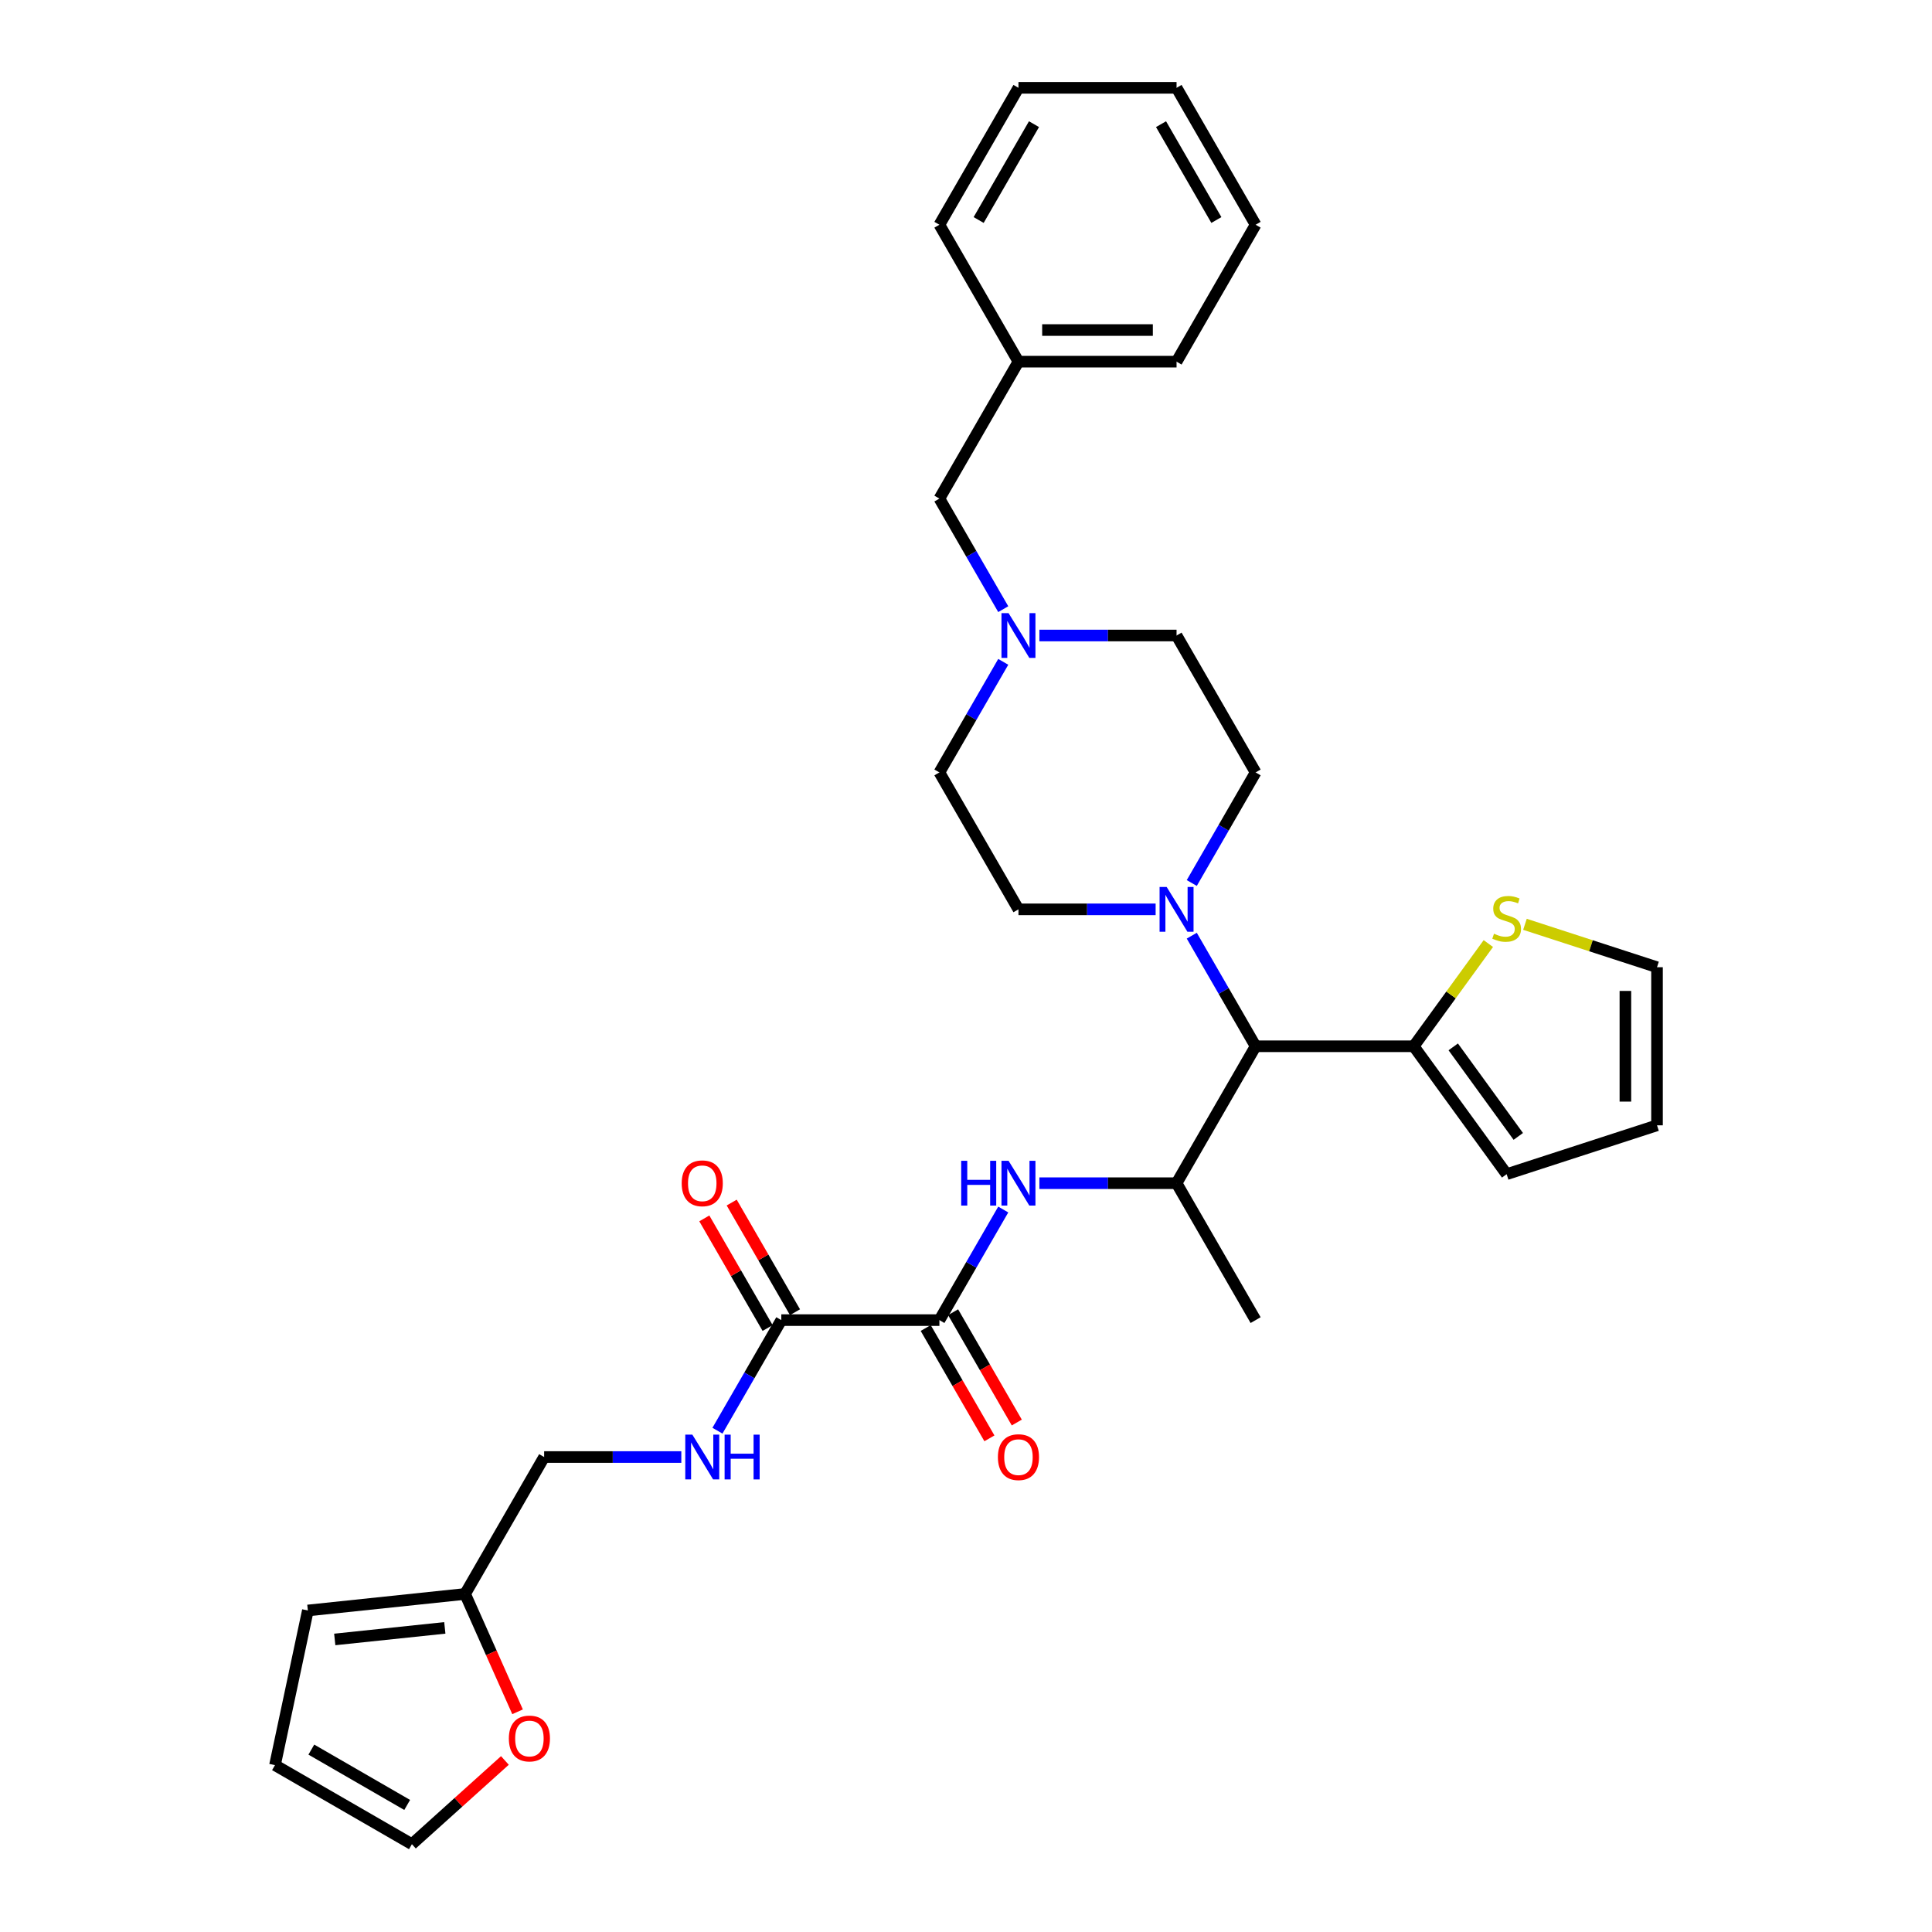 <?xml version='1.0' encoding='iso-8859-1'?>
<svg version='1.1' baseProfile='full'
              xmlns='http://www.w3.org/2000/svg'
                      xmlns:rdkit='http://www.rdkit.org/xml'
                      xmlns:xlink='http://www.w3.org/1999/xlink'
                  xml:space='preserve'
width='1000px' height='1000px' viewBox='0 0 1000 1000'>
<!-- END OF HEADER -->
<rect style='opacity:1.0;fill:#FFFFFF;stroke:none' width='1000' height='1000' x='0' y='0'> </rect>
<path class='bond-2' d='M 486.235,683.288 L 502.758,654.669' style='fill:none;fill-rule:evenodd;stroke:#000000;stroke-width:6px;stroke-linecap:butt;stroke-linejoin:miter;stroke-opacity:1' />
<path class='bond-2' d='M 502.758,654.669 L 519.281,626.051' style='fill:none;fill-rule:evenodd;stroke:#0000FF;stroke-width:6px;stroke-linecap:butt;stroke-linejoin:miter;stroke-opacity:1' />
<path class='bond-3' d='M 486.235,683.288 L 404.401,683.288' style='fill:none;fill-rule:evenodd;stroke:#000000;stroke-width:6px;stroke-linecap:butt;stroke-linejoin:miter;stroke-opacity:1' />
<path class='bond-11' d='M 479.148,687.38 L 495.633,715.933' style='fill:none;fill-rule:evenodd;stroke:#000000;stroke-width:6px;stroke-linecap:butt;stroke-linejoin:miter;stroke-opacity:1' />
<path class='bond-11' d='M 495.633,715.933 L 512.118,744.485' style='fill:none;fill-rule:evenodd;stroke:#FF0000;stroke-width:6px;stroke-linecap:butt;stroke-linejoin:miter;stroke-opacity:1' />
<path class='bond-11' d='M 493.322,679.196 L 509.807,707.749' style='fill:none;fill-rule:evenodd;stroke:#000000;stroke-width:6px;stroke-linecap:butt;stroke-linejoin:miter;stroke-opacity:1' />
<path class='bond-11' d='M 509.807,707.749 L 526.292,736.302' style='fill:none;fill-rule:evenodd;stroke:#FF0000;stroke-width:6px;stroke-linecap:butt;stroke-linejoin:miter;stroke-opacity:1' />
<path class='bond-0' d='M 616.858,484.31 L 633.38,512.929' style='fill:none;fill-rule:evenodd;stroke:#0000FF;stroke-width:6px;stroke-linecap:butt;stroke-linejoin:miter;stroke-opacity:1' />
<path class='bond-0' d='M 633.38,512.929 L 649.903,541.547' style='fill:none;fill-rule:evenodd;stroke:#000000;stroke-width:6px;stroke-linecap:butt;stroke-linejoin:miter;stroke-opacity:1' />
<path class='bond-13' d='M 616.858,457.043 L 633.38,428.425' style='fill:none;fill-rule:evenodd;stroke:#0000FF;stroke-width:6px;stroke-linecap:butt;stroke-linejoin:miter;stroke-opacity:1' />
<path class='bond-13' d='M 633.38,428.425 L 649.903,399.806' style='fill:none;fill-rule:evenodd;stroke:#000000;stroke-width:6px;stroke-linecap:butt;stroke-linejoin:miter;stroke-opacity:1' />
<path class='bond-14' d='M 598.151,470.677 L 562.652,470.677' style='fill:none;fill-rule:evenodd;stroke:#0000FF;stroke-width:6px;stroke-linecap:butt;stroke-linejoin:miter;stroke-opacity:1' />
<path class='bond-14' d='M 562.652,470.677 L 527.152,470.677' style='fill:none;fill-rule:evenodd;stroke:#000000;stroke-width:6px;stroke-linecap:butt;stroke-linejoin:miter;stroke-opacity:1' />
<path class='bond-1' d='M 649.903,541.547 L 608.986,612.418' style='fill:none;fill-rule:evenodd;stroke:#000000;stroke-width:6px;stroke-linecap:butt;stroke-linejoin:miter;stroke-opacity:1' />
<path class='bond-5' d='M 649.903,541.547 L 731.737,541.547' style='fill:none;fill-rule:evenodd;stroke:#000000;stroke-width:6px;stroke-linecap:butt;stroke-linejoin:miter;stroke-opacity:1' />
<path class='bond-4' d='M 537.987,612.418 L 573.487,612.418' style='fill:none;fill-rule:evenodd;stroke:#0000FF;stroke-width:6px;stroke-linecap:butt;stroke-linejoin:miter;stroke-opacity:1' />
<path class='bond-4' d='M 573.487,612.418 L 608.986,612.418' style='fill:none;fill-rule:evenodd;stroke:#000000;stroke-width:6px;stroke-linecap:butt;stroke-linejoin:miter;stroke-opacity:1' />
<path class='bond-8' d='M 404.401,683.288 L 387.878,711.906' style='fill:none;fill-rule:evenodd;stroke:#000000;stroke-width:6px;stroke-linecap:butt;stroke-linejoin:miter;stroke-opacity:1' />
<path class='bond-8' d='M 387.878,711.906 L 371.355,740.525' style='fill:none;fill-rule:evenodd;stroke:#0000FF;stroke-width:6px;stroke-linecap:butt;stroke-linejoin:miter;stroke-opacity:1' />
<path class='bond-16' d='M 411.488,679.196 L 395.107,650.823' style='fill:none;fill-rule:evenodd;stroke:#000000;stroke-width:6px;stroke-linecap:butt;stroke-linejoin:miter;stroke-opacity:1' />
<path class='bond-16' d='M 395.107,650.823 L 378.726,622.45' style='fill:none;fill-rule:evenodd;stroke:#FF0000;stroke-width:6px;stroke-linecap:butt;stroke-linejoin:miter;stroke-opacity:1' />
<path class='bond-16' d='M 397.314,687.38 L 380.933,659.007' style='fill:none;fill-rule:evenodd;stroke:#000000;stroke-width:6px;stroke-linecap:butt;stroke-linejoin:miter;stroke-opacity:1' />
<path class='bond-16' d='M 380.933,659.007 L 364.552,630.634' style='fill:none;fill-rule:evenodd;stroke:#FF0000;stroke-width:6px;stroke-linecap:butt;stroke-linejoin:miter;stroke-opacity:1' />
<path class='bond-26' d='M 608.986,612.418 L 649.903,683.288' style='fill:none;fill-rule:evenodd;stroke:#000000;stroke-width:6px;stroke-linecap:butt;stroke-linejoin:miter;stroke-opacity:1' />
<path class='bond-7' d='M 731.737,541.547 L 751.05,514.966' style='fill:none;fill-rule:evenodd;stroke:#000000;stroke-width:6px;stroke-linecap:butt;stroke-linejoin:miter;stroke-opacity:1' />
<path class='bond-7' d='M 751.05,514.966 L 770.362,488.385' style='fill:none;fill-rule:evenodd;stroke:#CCCC00;stroke-width:6px;stroke-linecap:butt;stroke-linejoin:miter;stroke-opacity:1' />
<path class='bond-12' d='M 731.737,541.547 L 779.838,607.752' style='fill:none;fill-rule:evenodd;stroke:#000000;stroke-width:6px;stroke-linecap:butt;stroke-linejoin:miter;stroke-opacity:1' />
<path class='bond-12' d='M 752.194,541.858 L 785.864,588.201' style='fill:none;fill-rule:evenodd;stroke:#000000;stroke-width:6px;stroke-linecap:butt;stroke-linejoin:miter;stroke-opacity:1' />
<path class='bond-6' d='M 519.281,342.57 L 502.758,371.188' style='fill:none;fill-rule:evenodd;stroke:#0000FF;stroke-width:6px;stroke-linecap:butt;stroke-linejoin:miter;stroke-opacity:1' />
<path class='bond-6' d='M 502.758,371.188 L 486.235,399.806' style='fill:none;fill-rule:evenodd;stroke:#000000;stroke-width:6px;stroke-linecap:butt;stroke-linejoin:miter;stroke-opacity:1' />
<path class='bond-21' d='M 519.281,315.302 L 502.758,286.684' style='fill:none;fill-rule:evenodd;stroke:#0000FF;stroke-width:6px;stroke-linecap:butt;stroke-linejoin:miter;stroke-opacity:1' />
<path class='bond-21' d='M 502.758,286.684 L 486.235,258.066' style='fill:none;fill-rule:evenodd;stroke:#000000;stroke-width:6px;stroke-linecap:butt;stroke-linejoin:miter;stroke-opacity:1' />
<path class='bond-34' d='M 537.987,328.936 L 573.487,328.936' style='fill:none;fill-rule:evenodd;stroke:#0000FF;stroke-width:6px;stroke-linecap:butt;stroke-linejoin:miter;stroke-opacity:1' />
<path class='bond-34' d='M 573.487,328.936 L 608.986,328.936' style='fill:none;fill-rule:evenodd;stroke:#000000;stroke-width:6px;stroke-linecap:butt;stroke-linejoin:miter;stroke-opacity:1' />
<path class='bond-15' d='M 789.315,478.421 L 823.491,489.526' style='fill:none;fill-rule:evenodd;stroke:#CCCC00;stroke-width:6px;stroke-linecap:butt;stroke-linejoin:miter;stroke-opacity:1' />
<path class='bond-15' d='M 823.491,489.526 L 857.667,500.63' style='fill:none;fill-rule:evenodd;stroke:#000000;stroke-width:6px;stroke-linecap:butt;stroke-linejoin:miter;stroke-opacity:1' />
<path class='bond-22' d='M 352.649,754.158 L 317.15,754.158' style='fill:none;fill-rule:evenodd;stroke:#0000FF;stroke-width:6px;stroke-linecap:butt;stroke-linejoin:miter;stroke-opacity:1' />
<path class='bond-22' d='M 317.15,754.158 L 281.65,754.158' style='fill:none;fill-rule:evenodd;stroke:#000000;stroke-width:6px;stroke-linecap:butt;stroke-linejoin:miter;stroke-opacity:1' />
<path class='bond-9' d='M 240.733,825.029 L 281.65,754.158' style='fill:none;fill-rule:evenodd;stroke:#000000;stroke-width:6px;stroke-linecap:butt;stroke-linejoin:miter;stroke-opacity:1' />
<path class='bond-10' d='M 240.733,825.029 L 254.311,855.526' style='fill:none;fill-rule:evenodd;stroke:#000000;stroke-width:6px;stroke-linecap:butt;stroke-linejoin:miter;stroke-opacity:1' />
<path class='bond-10' d='M 254.311,855.526 L 267.89,886.023' style='fill:none;fill-rule:evenodd;stroke:#FF0000;stroke-width:6px;stroke-linecap:butt;stroke-linejoin:miter;stroke-opacity:1' />
<path class='bond-17' d='M 240.733,825.029 L 159.347,833.583' style='fill:none;fill-rule:evenodd;stroke:#000000;stroke-width:6px;stroke-linecap:butt;stroke-linejoin:miter;stroke-opacity:1' />
<path class='bond-17' d='M 230.236,842.589 L 173.266,848.577' style='fill:none;fill-rule:evenodd;stroke:#000000;stroke-width:6px;stroke-linecap:butt;stroke-linejoin:miter;stroke-opacity:1' />
<path class='bond-18' d='M 261.334,911.209 L 237.268,932.877' style='fill:none;fill-rule:evenodd;stroke:#FF0000;stroke-width:6px;stroke-linecap:butt;stroke-linejoin:miter;stroke-opacity:1' />
<path class='bond-18' d='M 237.268,932.877 L 213.203,954.545' style='fill:none;fill-rule:evenodd;stroke:#000000;stroke-width:6px;stroke-linecap:butt;stroke-linejoin:miter;stroke-opacity:1' />
<path class='bond-19' d='M 779.838,607.752 L 857.667,582.464' style='fill:none;fill-rule:evenodd;stroke:#000000;stroke-width:6px;stroke-linecap:butt;stroke-linejoin:miter;stroke-opacity:1' />
<path class='bond-23' d='M 649.903,399.806 L 608.986,328.936' style='fill:none;fill-rule:evenodd;stroke:#000000;stroke-width:6px;stroke-linecap:butt;stroke-linejoin:miter;stroke-opacity:1' />
<path class='bond-24' d='M 527.152,470.677 L 486.235,399.806' style='fill:none;fill-rule:evenodd;stroke:#000000;stroke-width:6px;stroke-linecap:butt;stroke-linejoin:miter;stroke-opacity:1' />
<path class='bond-33' d='M 857.667,500.63 L 857.667,582.464' style='fill:none;fill-rule:evenodd;stroke:#000000;stroke-width:6px;stroke-linecap:butt;stroke-linejoin:miter;stroke-opacity:1' />
<path class='bond-33' d='M 841.3,512.905 L 841.3,570.189' style='fill:none;fill-rule:evenodd;stroke:#000000;stroke-width:6px;stroke-linecap:butt;stroke-linejoin:miter;stroke-opacity:1' />
<path class='bond-20' d='M 159.347,833.583 L 142.333,913.628' style='fill:none;fill-rule:evenodd;stroke:#000000;stroke-width:6px;stroke-linecap:butt;stroke-linejoin:miter;stroke-opacity:1' />
<path class='bond-32' d='M 213.203,954.545 L 142.333,913.628' style='fill:none;fill-rule:evenodd;stroke:#000000;stroke-width:6px;stroke-linecap:butt;stroke-linejoin:miter;stroke-opacity:1' />
<path class='bond-32' d='M 210.756,934.234 L 161.147,905.592' style='fill:none;fill-rule:evenodd;stroke:#000000;stroke-width:6px;stroke-linecap:butt;stroke-linejoin:miter;stroke-opacity:1' />
<path class='bond-25' d='M 486.235,258.066 L 527.152,187.195' style='fill:none;fill-rule:evenodd;stroke:#000000;stroke-width:6px;stroke-linecap:butt;stroke-linejoin:miter;stroke-opacity:1' />
<path class='bond-27' d='M 527.152,187.195 L 608.986,187.195' style='fill:none;fill-rule:evenodd;stroke:#000000;stroke-width:6px;stroke-linecap:butt;stroke-linejoin:miter;stroke-opacity:1' />
<path class='bond-27' d='M 539.427,170.828 L 596.711,170.828' style='fill:none;fill-rule:evenodd;stroke:#000000;stroke-width:6px;stroke-linecap:butt;stroke-linejoin:miter;stroke-opacity:1' />
<path class='bond-28' d='M 527.152,187.195 L 486.235,116.325' style='fill:none;fill-rule:evenodd;stroke:#000000;stroke-width:6px;stroke-linecap:butt;stroke-linejoin:miter;stroke-opacity:1' />
<path class='bond-30' d='M 608.986,187.195 L 649.903,116.325' style='fill:none;fill-rule:evenodd;stroke:#000000;stroke-width:6px;stroke-linecap:butt;stroke-linejoin:miter;stroke-opacity:1' />
<path class='bond-29' d='M 486.235,116.325 L 527.152,45.455' style='fill:none;fill-rule:evenodd;stroke:#000000;stroke-width:6px;stroke-linecap:butt;stroke-linejoin:miter;stroke-opacity:1' />
<path class='bond-29' d='M 506.547,113.878 L 535.189,64.269' style='fill:none;fill-rule:evenodd;stroke:#000000;stroke-width:6px;stroke-linecap:butt;stroke-linejoin:miter;stroke-opacity:1' />
<path class='bond-31' d='M 527.152,45.455 L 608.986,45.455' style='fill:none;fill-rule:evenodd;stroke:#000000;stroke-width:6px;stroke-linecap:butt;stroke-linejoin:miter;stroke-opacity:1' />
<path class='bond-35' d='M 649.903,116.325 L 608.986,45.455' style='fill:none;fill-rule:evenodd;stroke:#000000;stroke-width:6px;stroke-linecap:butt;stroke-linejoin:miter;stroke-opacity:1' />
<path class='bond-35' d='M 629.592,113.878 L 600.95,64.269' style='fill:none;fill-rule:evenodd;stroke:#000000;stroke-width:6px;stroke-linecap:butt;stroke-linejoin:miter;stroke-opacity:1' />
<path  class='atom-1' d='M 603.863 459.089
L 611.458 471.364
Q 612.211 472.575, 613.422 474.768
Q 614.633 476.962, 614.698 477.093
L 614.698 459.089
L 617.775 459.089
L 617.775 482.264
L 614.6 482.264
L 606.449 468.844
Q 605.5 467.272, 604.485 465.472
Q 603.503 463.672, 603.209 463.115
L 603.209 482.264
L 600.197 482.264
L 600.197 459.089
L 603.863 459.089
' fill='#0000FF'/>
<path  class='atom-3' d='M 497.512 600.83
L 500.654 600.83
L 500.654 610.683
L 512.504 610.683
L 512.504 600.83
L 515.646 600.83
L 515.646 624.005
L 512.504 624.005
L 512.504 613.301
L 500.654 613.301
L 500.654 624.005
L 497.512 624.005
L 497.512 600.83
' fill='#0000FF'/>
<path  class='atom-3' d='M 522.029 600.83
L 529.624 613.105
Q 530.376 614.316, 531.588 616.509
Q 532.799 618.702, 532.864 618.833
L 532.864 600.83
L 535.941 600.83
L 535.941 624.005
L 532.766 624.005
L 524.615 610.584
Q 523.666 609.013, 522.651 607.213
Q 521.669 605.413, 521.375 604.856
L 521.375 624.005
L 518.363 624.005
L 518.363 600.83
L 522.029 600.83
' fill='#0000FF'/>
<path  class='atom-7' d='M 522.029 317.348
L 529.624 329.623
Q 530.376 330.835, 531.588 333.028
Q 532.799 335.221, 532.864 335.352
L 532.864 317.348
L 535.941 317.348
L 535.941 340.524
L 532.766 340.524
L 524.615 327.103
Q 523.666 325.532, 522.651 323.731
Q 521.669 321.931, 521.375 321.375
L 521.375 340.524
L 518.363 340.524
L 518.363 317.348
L 522.029 317.348
' fill='#0000FF'/>
<path  class='atom-8' d='M 773.291 483.296
Q 773.553 483.394, 774.634 483.853
Q 775.714 484.311, 776.892 484.606
Q 778.103 484.867, 779.282 484.867
Q 781.475 484.867, 782.751 483.82
Q 784.028 482.74, 784.028 480.874
Q 784.028 479.597, 783.373 478.812
Q 782.751 478.026, 781.769 477.601
Q 780.787 477.175, 779.151 476.684
Q 777.089 476.062, 775.845 475.473
Q 774.634 474.884, 773.75 473.64
Q 772.899 472.396, 772.899 470.301
Q 772.899 467.388, 774.863 465.587
Q 776.859 463.787, 780.787 463.787
Q 783.472 463.787, 786.516 465.064
L 785.763 467.584
Q 782.981 466.438, 780.886 466.438
Q 778.627 466.438, 777.383 467.388
Q 776.139 468.304, 776.172 469.908
Q 776.172 471.152, 776.794 471.905
Q 777.449 472.658, 778.365 473.083
Q 779.314 473.509, 780.886 474
Q 782.981 474.655, 784.225 475.309
Q 785.468 475.964, 786.352 477.306
Q 787.269 478.615, 787.269 480.874
Q 787.269 484.082, 785.108 485.817
Q 782.981 487.519, 779.413 487.519
Q 777.35 487.519, 775.779 487.061
Q 774.241 486.635, 772.408 485.882
L 773.291 483.296
' fill='#CCCC00'/>
<path  class='atom-9' d='M 358.361 742.571
L 365.955 754.846
Q 366.708 756.057, 367.919 758.25
Q 369.131 760.443, 369.196 760.574
L 369.196 742.571
L 372.273 742.571
L 372.273 765.746
L 369.098 765.746
L 360.947 752.325
Q 359.998 750.754, 358.983 748.954
Q 358.001 747.153, 357.707 746.597
L 357.707 765.746
L 354.695 765.746
L 354.695 742.571
L 358.361 742.571
' fill='#0000FF'/>
<path  class='atom-9' d='M 375.055 742.571
L 378.198 742.571
L 378.198 752.423
L 390.047 752.423
L 390.047 742.571
L 393.19 742.571
L 393.19 765.746
L 390.047 765.746
L 390.047 755.042
L 378.198 755.042
L 378.198 765.746
L 375.055 765.746
L 375.055 742.571
' fill='#0000FF'/>
<path  class='atom-11' d='M 263.379 899.853
Q 263.379 894.289, 266.129 891.179
Q 268.879 888.069, 274.018 888.069
Q 279.157 888.069, 281.907 891.179
Q 284.656 894.289, 284.656 899.853
Q 284.656 905.483, 281.874 908.691
Q 279.092 911.866, 274.018 911.866
Q 268.911 911.866, 266.129 908.691
Q 263.379 905.516, 263.379 899.853
M 274.018 909.248
Q 277.553 909.248, 279.452 906.891
Q 281.383 904.501, 281.383 899.853
Q 281.383 895.303, 279.452 893.012
Q 277.553 890.688, 274.018 890.688
Q 270.483 890.688, 268.551 892.979
Q 266.653 895.271, 266.653 899.853
Q 266.653 904.534, 268.551 906.891
Q 270.483 909.248, 274.018 909.248
' fill='#FF0000'/>
<path  class='atom-12' d='M 516.514 754.224
Q 516.514 748.659, 519.263 745.549
Q 522.013 742.44, 527.152 742.44
Q 532.291 742.44, 535.041 745.549
Q 537.791 748.659, 537.791 754.224
Q 537.791 759.854, 535.008 763.062
Q 532.226 766.237, 527.152 766.237
Q 522.046 766.237, 519.263 763.062
Q 516.514 759.887, 516.514 754.224
M 527.152 763.618
Q 530.687 763.618, 532.586 761.261
Q 534.517 758.872, 534.517 754.224
Q 534.517 749.674, 532.586 747.382
Q 530.687 745.058, 527.152 745.058
Q 523.617 745.058, 521.686 747.35
Q 519.787 749.641, 519.787 754.224
Q 519.787 758.905, 521.686 761.261
Q 523.617 763.618, 527.152 763.618
' fill='#FF0000'/>
<path  class='atom-17' d='M 352.846 612.483
Q 352.846 606.918, 355.595 603.809
Q 358.345 600.699, 363.484 600.699
Q 368.623 600.699, 371.373 603.809
Q 374.123 606.918, 374.123 612.483
Q 374.123 618.113, 371.34 621.321
Q 368.558 624.496, 363.484 624.496
Q 358.378 624.496, 355.595 621.321
Q 352.846 618.146, 352.846 612.483
M 363.484 621.878
Q 367.019 621.878, 368.918 619.521
Q 370.849 617.131, 370.849 612.483
Q 370.849 607.933, 368.918 605.642
Q 367.019 603.318, 363.484 603.318
Q 359.949 603.318, 358.018 605.609
Q 356.119 607.9, 356.119 612.483
Q 356.119 617.164, 358.018 619.521
Q 359.949 621.878, 363.484 621.878
' fill='#FF0000'/>
</svg>
